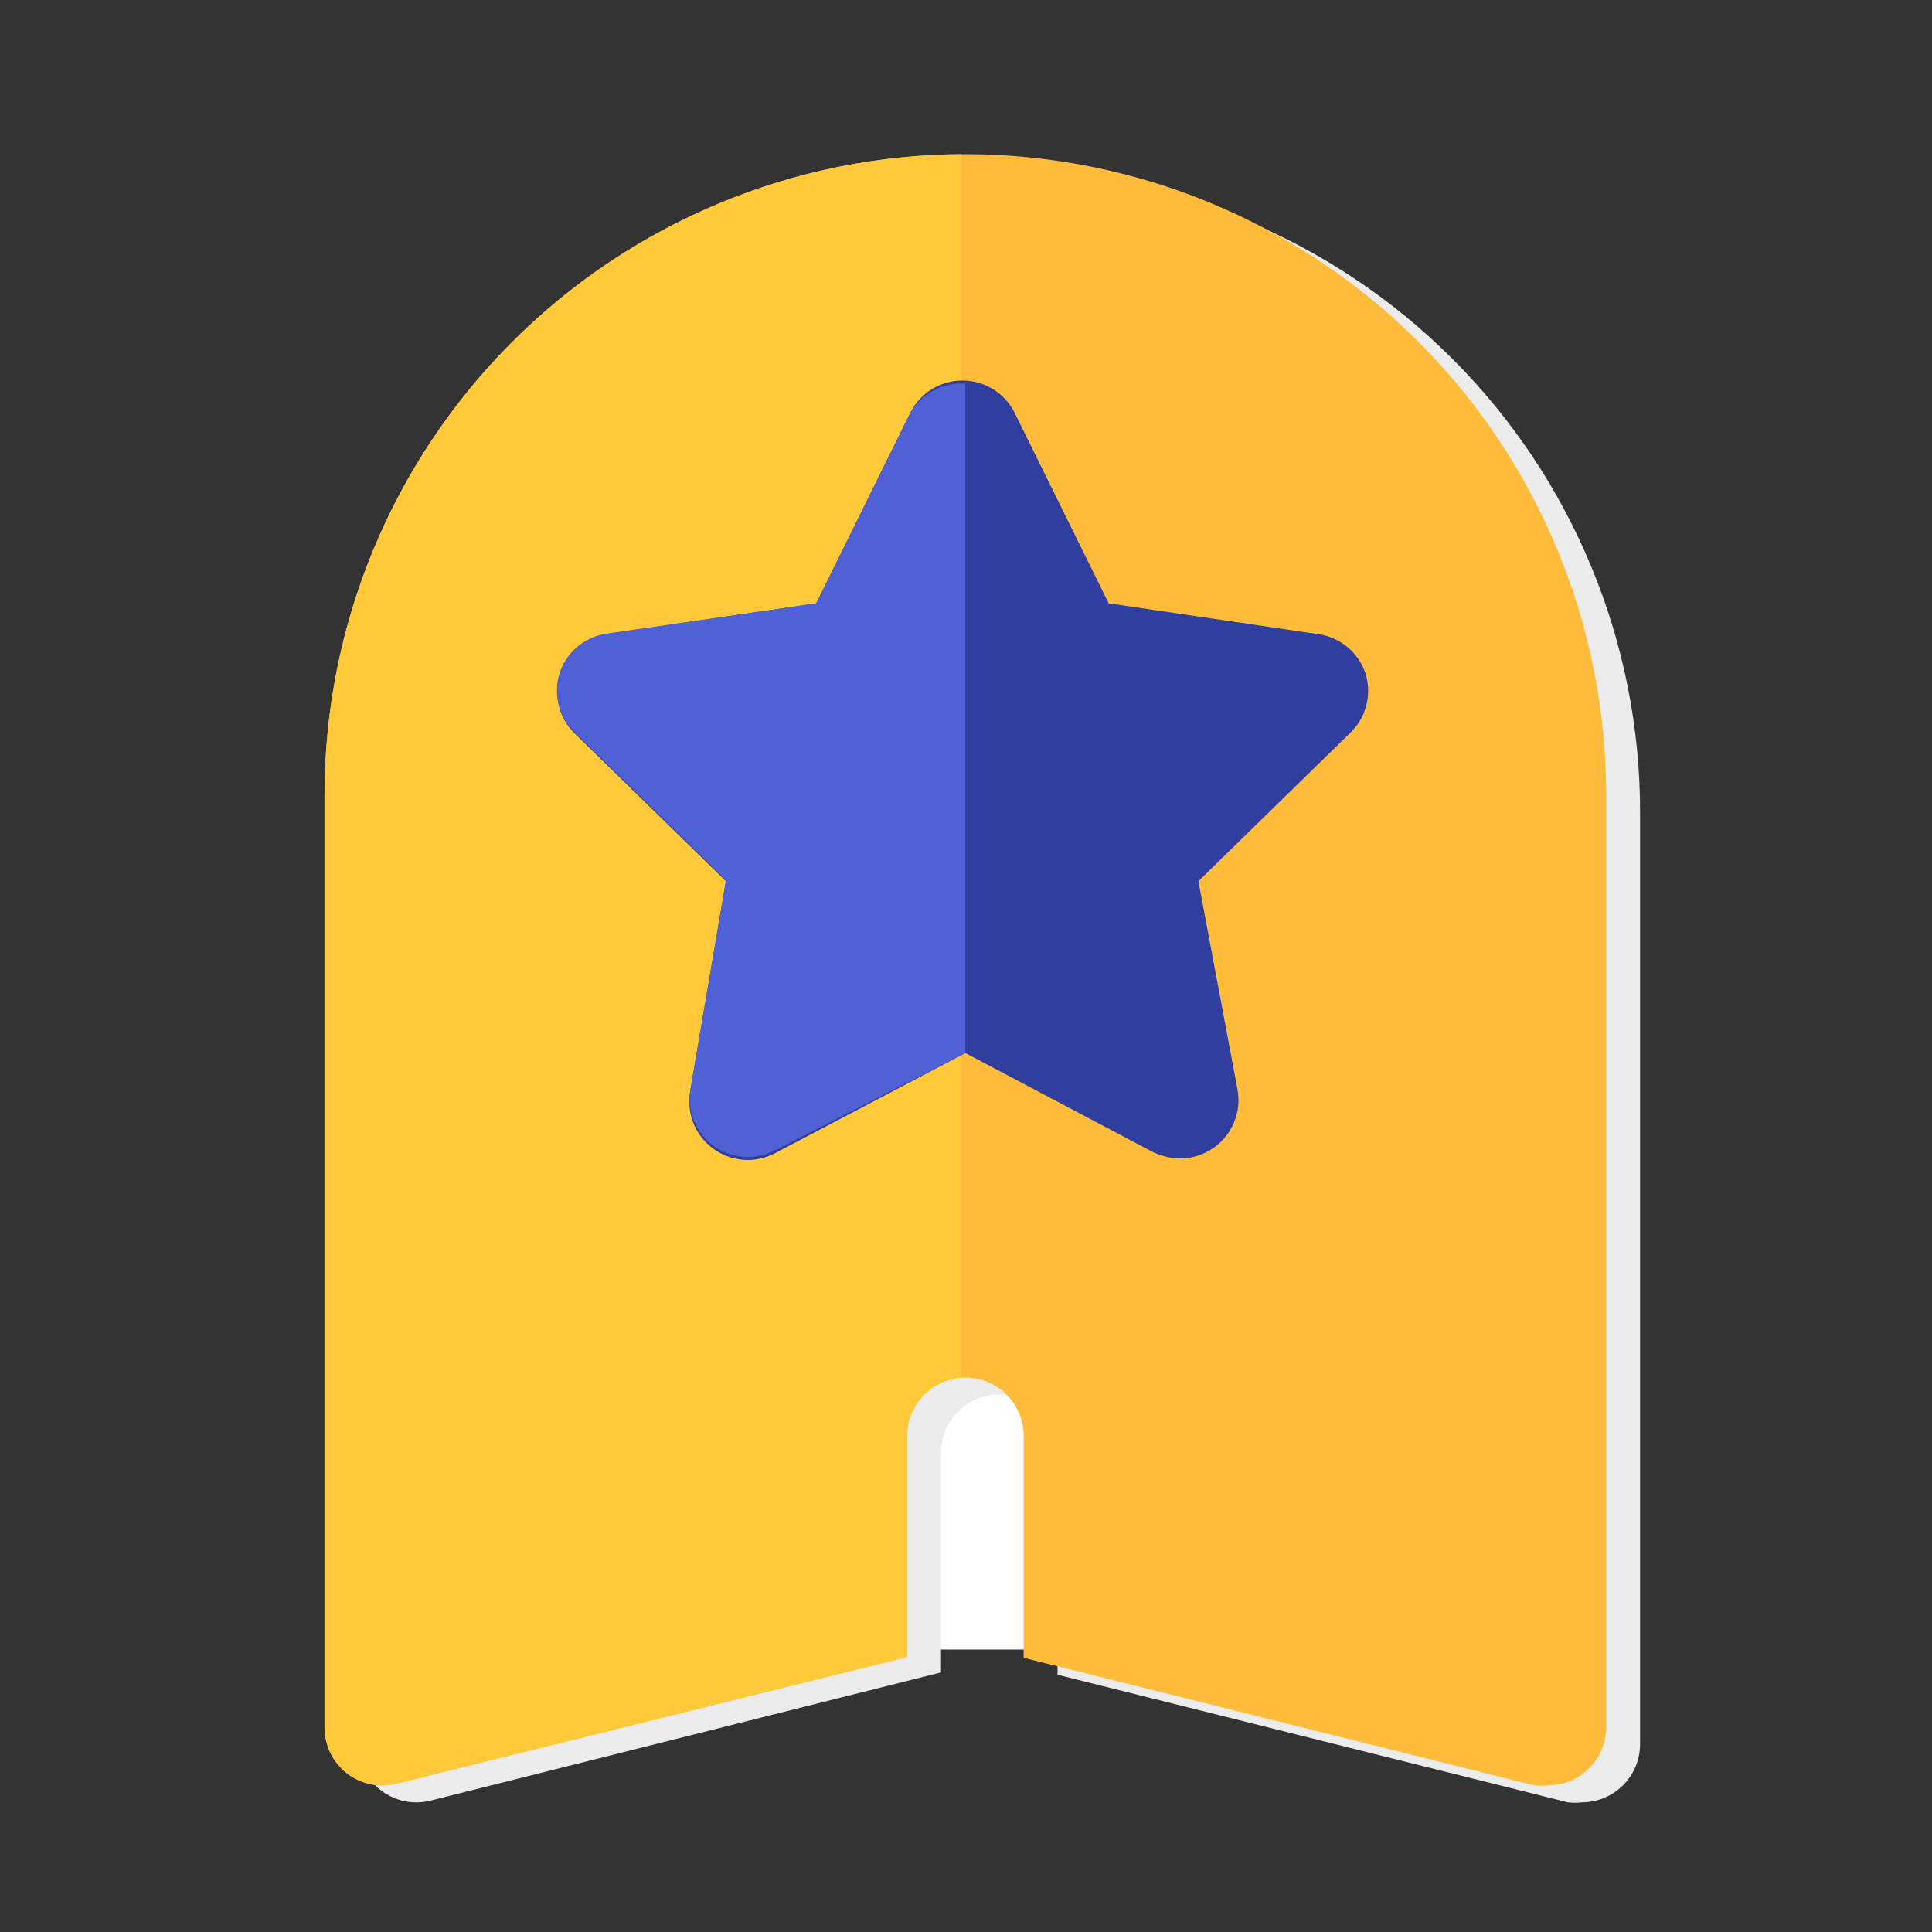 <svg width="114" height="114" viewBox="0 0 114 114" fill="none" xmlns="http://www.w3.org/2000/svg">
<rect x="0" y="0" width="114" height="114" fill="#333333" stroke="none"/>
<rect x="52.417" y="76.25" width="9.167" height="21.083" fill="white"/>
<path d="M58.963 10.098C48.934 10.098 39.317 14.082 32.225 21.173C25.134 28.264 21.15 37.882 21.15 47.91V102.91C21.148 103.432 21.264 103.948 21.49 104.419C21.716 104.889 22.047 105.302 22.457 105.626C22.87 105.947 23.351 106.17 23.863 106.277C24.375 106.384 24.906 106.373 25.413 106.245L55.525 98.682V85.723C55.525 84.811 55.888 83.936 56.532 83.292C57.177 82.647 58.051 82.285 58.963 82.285C59.875 82.285 60.749 82.647 61.394 83.292C62.038 83.936 62.4 84.811 62.4 85.723V98.82L92.513 106.348C92.787 106.381 93.064 106.381 93.338 106.348C94.25 106.348 95.124 105.985 95.769 105.341C96.413 104.696 96.775 103.822 96.775 102.91V47.91C96.775 37.882 92.792 28.264 85.701 21.173C78.609 14.082 68.992 10.098 58.963 10.098Z" fill="#ECECEC"/>
<path d="M56.963 9.098C46.934 9.098 37.317 13.082 30.225 20.173C23.134 27.264 19.15 36.882 19.15 46.91V101.91C19.148 102.432 19.264 102.948 19.49 103.419C19.716 103.889 20.047 104.302 20.457 104.626C20.87 104.947 21.351 105.17 21.863 105.277C22.375 105.384 22.906 105.373 23.413 105.245L53.525 97.682V84.723C53.525 83.811 53.888 82.936 54.532 82.292C55.177 81.647 56.051 81.285 56.963 81.285C57.875 81.285 58.749 81.647 59.394 82.292C60.038 82.936 60.4 83.811 60.4 84.723V97.82L90.513 105.348C90.787 105.381 91.064 105.381 91.338 105.348C92.25 105.348 93.124 104.985 93.769 104.341C94.413 103.696 94.775 102.822 94.775 101.91V46.91C94.775 36.882 90.792 27.264 83.701 20.173C76.609 13.082 66.992 9.098 56.963 9.098Z" fill="#FFBC3A"/>
<path d="M19.15 46.91V101.91C19.148 102.432 19.264 102.948 19.49 103.419C19.716 103.889 20.047 104.302 20.457 104.626C20.87 104.947 21.351 105.17 21.863 105.277C22.375 105.384 22.906 105.373 23.413 105.245L53.525 97.785V84.723C53.523 83.851 53.852 83.011 54.446 82.373C55.039 81.735 55.853 81.346 56.722 81.285V9.098C46.736 9.161 37.179 13.173 30.14 20.257C23.101 27.342 19.15 36.923 19.15 46.91Z" fill="#FFC93A"/>
<path d="M80.579 39.758C80.38 39.147 80.013 38.604 79.521 38.191C79.029 37.778 78.431 37.511 77.794 37.42L65.419 35.599L59.885 24.392C59.604 23.811 59.164 23.321 58.617 22.978C58.07 22.635 57.437 22.453 56.791 22.453C56.145 22.453 55.513 22.635 54.966 22.978C54.419 23.321 53.979 23.811 53.698 24.392L48.163 35.599L35.788 37.42C35.159 37.517 34.569 37.788 34.084 38.201C33.599 38.614 33.238 39.153 33.042 39.76C32.846 40.366 32.822 41.014 32.973 41.633C33.124 42.252 33.444 42.817 33.898 43.264L42.835 51.995L40.738 64.336C40.612 64.977 40.671 65.641 40.908 66.25C41.146 66.859 41.552 67.387 42.079 67.774C42.599 68.157 43.217 68.386 43.861 68.435C44.506 68.484 45.151 68.35 45.723 68.049L56.963 62.136L68.032 67.98C68.537 68.222 69.088 68.351 69.648 68.358C70.364 68.353 71.061 68.125 71.641 67.705C72.175 67.323 72.588 66.796 72.831 66.187C73.075 65.578 73.139 64.912 73.016 64.267L70.713 51.995L79.651 43.264C80.117 42.824 80.451 42.263 80.615 41.643C80.779 41.024 80.767 40.371 80.579 39.758Z" fill="#303F9F"/>
<path d="M53.698 24.394L48.163 35.6L35.788 37.388C35.148 37.481 34.547 37.753 34.054 38.173C33.562 38.592 33.198 39.142 33.004 39.76C32.826 40.36 32.815 40.997 32.972 41.603C33.13 42.209 33.45 42.76 33.898 43.197L42.835 51.929L40.738 64.269C40.633 64.9 40.707 65.547 40.95 66.139C41.192 66.73 41.595 67.242 42.113 67.617C42.631 67.992 43.243 68.215 43.881 68.261C44.518 68.307 45.156 68.175 45.723 67.879L56.963 62.138V22.641C56.308 22.591 55.653 22.729 55.074 23.04C54.495 23.35 54.018 23.82 53.698 24.394Z" fill="#4F61D5"/>
</svg>
